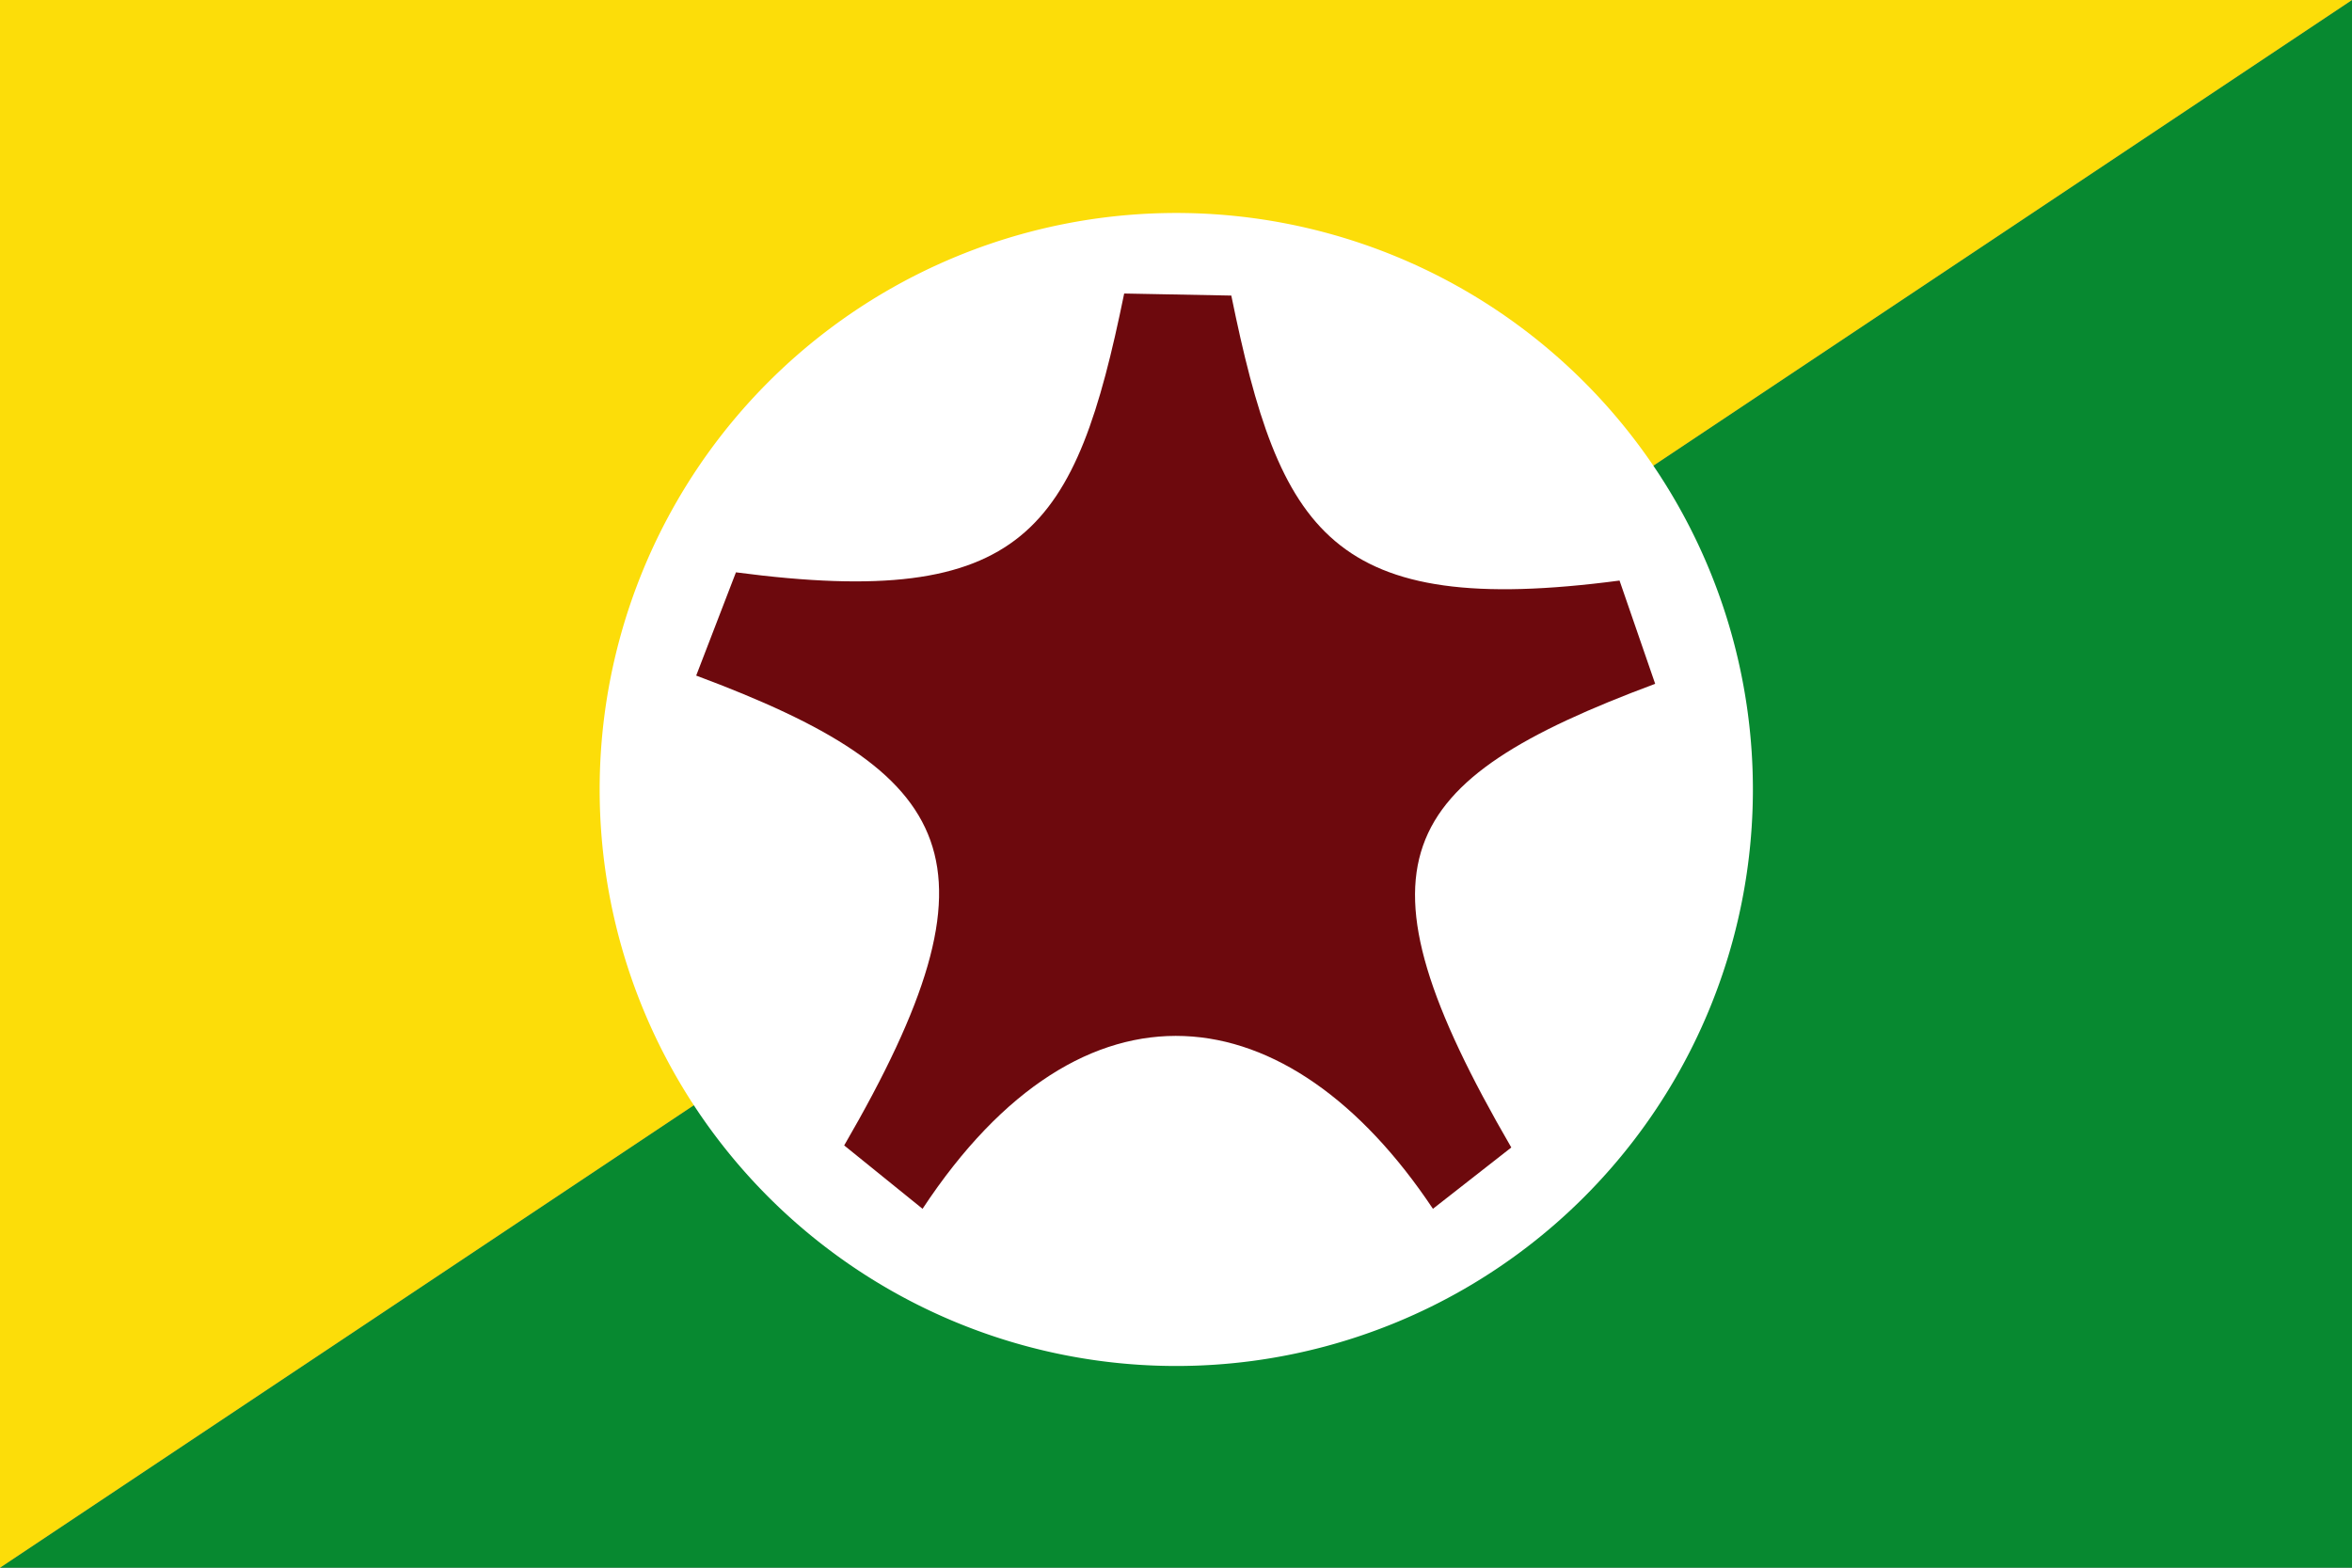 <?xml version="1.0" encoding="UTF-8" standalone="no"?>
<!-- Created with Inkscape (http://www.inkscape.org/) -->
<svg
   xmlns:dc="http://purl.org/dc/elements/1.1/"
   xmlns:cc="http://creativecommons.org/ns#"
   xmlns:rdf="http://www.w3.org/1999/02/22-rdf-syntax-ns#"
   xmlns:svg="http://www.w3.org/2000/svg"
   xmlns="http://www.w3.org/2000/svg"
   xmlns:sodipodi="http://sodipodi.sourceforge.net/DTD/sodipodi-0.dtd"
   xmlns:inkscape="http://www.inkscape.org/namespaces/inkscape"
   width="750"
   height="500"
   id="svg2"
   version="1.1"
   inkscape:version="0.46"
   sodipodi:docname="Flag_of_Belén_(Nariño).svg"
   sodipodi:version="0.32"
   inkscape:output_extension="org.inkscape.output.svg.inkscape">
  <rect width="100%" height="100%" fill="#808080" stroke="none"/>
  <defs
     id="defs4" />
  <sodipodi:namedview
     id="base"
     pagecolor="#ffffff"
     bordercolor="#666666"
     borderopacity="1.0"
     inkscape:pageopacity="0.0"
     inkscape:pageshadow="2"
     inkscape:zoom="0.62"
     inkscape:cx="350"
     inkscape:cy="233.33198"
     inkscape:document-units="px"
     inkscape:current-layer="layer1"
     showgrid="false"
     inkscape:window-width="1024"
     inkscape:window-height="538"
     inkscape:window-x="-8"
     inkscape:window-y="-8"
     inkscape:window-maximized="1"
     showguides="true"
     inkscape:guide-bbox="true" />
  <g
     inkscape:label="Capa 1"
     inkscape:groupmode="layer"
     id="layer1"
     transform="translate(0,-552.362)">
    <path
       style="fill:#078930;fill-opacity:1;stroke:none"
       d="m 0,1052.362 750,-500 0,500 -750,0 z"
       id="path2820" />
    <path
       style="fill:#fcdd09;fill-opacity:1;stroke:none"
       d="m 0,1052.362 0,-500 750,0 L 0,1052.362 z"
       id="path3594" />
    <path
       sodipodi:type="arc"
       style="opacity:1;fill:#ffffff;fill-opacity:1;stroke:none;stroke-width:0.4;stroke-linejoin:round;stroke-miterlimit:4;stroke-dasharray:none;stroke-dashoffset:0;stroke-opacity:1"
       id="path3151"
       sodipodi:cx="-93.548386"
       sodipodi:cy="204.83871"
       sodipodi:rx="183.87097"
       sodipodi:ry="183.87097"
       d="M 90.323,204.839 A 183.871,183.871 0 1 1 -277.419,204.839 A 183.871,183.871 0 1 1 90.323,204.839 z"
       transform="translate(468.636,599.321)" />
    <path
       id="path3157"
       style="fill:#6d090d;fill-opacity:1;stroke:none;stroke-width:0.4;stroke-linejoin:round;stroke-miterlimit:4;stroke-dashoffset:0;stroke-opacity:1"
       d="M 456.929,937.9 L 481.919,918.341 C 429.251,827.594 444.218,801.655 527.799,770.459 L 516.434,737.53 C 424.236,749.687 408.079,722.139 392.636,646.633 L 358.475,645.976 C 343.032,721.483 326.875,747.061 234.677,734.904 L 222,767.833 C 305.58,799.029 321.861,826.937 269.192,917.685 L 294.182,937.9 C 345.561,859.965 410.947,868.904 456.929,937.9 z"
       sodipodi:nodetypes="ccccccccccc" />
  </g>
</svg>
